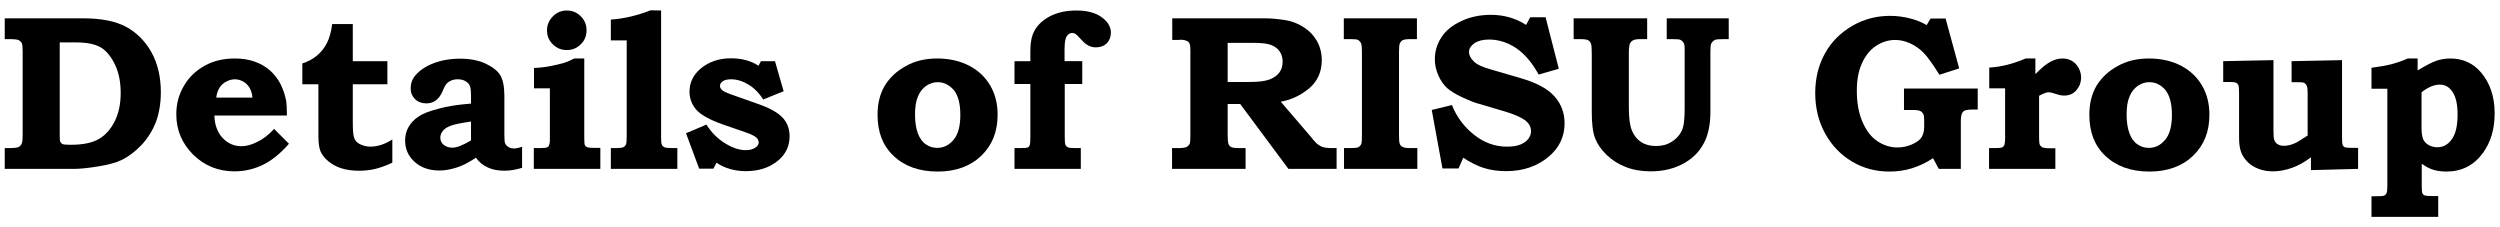 <?xml version="1.0" encoding="utf-8"?>
<!-- Generator: Adobe Illustrator 27.9.0, SVG Export Plug-In . SVG Version: 6.00 Build 0)  -->
<svg version="1.1" id="レイヤー_1" xmlns="http://www.w3.org/2000/svg" xmlns:xlink="http://www.w3.org/1999/xlink" x="0px"
	 y="0px" viewBox="0 0 1213.9 110" style="enable-background:new 0 0 1213.9 110;" xml:space="preserve">
<style type="text/css">
	.st0{clip-path:url(#SVGID_00000011735692053702722060000002420206119357357224_);}
	.st1{enable-background:new    ;}
</style>
<g>
	<g>
		<defs>
			<rect id="SVGID_1_" x="-31" y="-53" width="1280" height="163"/>
		</defs>
		<clipPath id="SVGID_00000157285130169754992660000005550046346687174532_">
			<use xlink:href="#SVGID_1_"  style="overflow:visible;"/>
		</clipPath>
		<g style="clip-path:url(#SVGID_00000157285130169754992660000005550046346687174532_);">
			<g class="st1">
				<path d="M2.3,8.9h38.2c8.7,0,15.6,1.4,20.7,4.1c5.1,2.8,9.2,6.8,12.3,12.3c3,5.4,4.6,11.9,4.6,19.5c0,5.3-0.8,10-2.3,14.2
					c-1.6,4.2-3.9,7.9-6.9,11.2c-3.1,3.3-6.4,5.8-9.9,7.5c-2.6,1.3-6.4,2.3-11.3,3.1S38.9,82,35.9,82H2.3V71.9h2.5
					c2.1,0,3.5-0.2,4.2-0.5s1.2-0.9,1.6-1.8c0.3-0.7,0.4-2.1,0.4-4.3v-40c0-2.2-0.1-3.7-0.4-4.3c-0.3-0.6-0.8-1.1-1.5-1.5
					C8.5,19.2,7,19,4.8,19H2.3V8.9z M29,20.6v45.5c0,1.5,0.1,2.5,0.3,2.8c0.3,0.5,0.7,0.9,1.2,1.1s1.8,0.3,3.9,0.3
					c5.7,0,10.2-0.9,13.4-2.7s5.8-4.6,7.8-8.5s3-8.6,3-13.9s-0.9-10-2.8-13.9c-1.9-3.9-4.2-6.7-6.9-8.3c-2.8-1.6-6.7-2.4-11.8-2.4
					C37.1,20.6,29,20.6,29,20.6z"/>
				<path d="M133.1,62.6l7.2,7.2c-4.1,4.7-8.3,8.1-12.6,10.2c-4.3,2.1-8.9,3.2-13.8,3.2c-7.9,0-14.6-2.7-20.1-8.1
					c-5.4-5.4-8.2-11.9-8.2-19.6c0-5,1.2-9.6,3.7-13.8c2.4-4.2,5.8-7.4,10.1-9.8c4.3-2.4,9.2-3.5,14.7-3.5c3.5,0,6.7,0.5,9.5,1.5
					c2.9,1,5.4,2.5,7.5,4.3c2.1,1.9,3.9,4.2,5.2,6.8c1.3,2.7,2.2,5.4,2.7,8.3c0.2,1.4,0.3,3.7,0.3,6.8h-35.2c0.1,4.4,1.4,8,3.9,10.8
					c2.5,2.7,5.6,4.1,9.3,4.1c2.3,0,4.9-0.7,7.6-2.1C127.7,67.6,130.4,65.5,133.1,62.6z M122.6,47.5c-0.2-2.1-0.7-3.7-1.5-5
					s-1.8-2.2-3-2.9c-1.3-0.7-2.6-1.1-4-1.1c-1.5,0-2.9,0.4-4.2,1.1c-1.4,0.7-2.5,1.7-3.3,3s-1.4,2.9-1.6,4.8h17.6V47.5z"/>
				<path d="M171.3,11.7v18h16.8v11.2h-16.8v18.2c0,4.1,0.2,6.8,0.7,7.9c0.4,1.2,1.2,2.1,2.4,2.8c1.6,0.9,3.4,1.4,5.4,1.4
					c3.6,0,7.2-1.2,10.7-3.5V79c-3,1.4-5.8,2.4-8.2,3c-2.5,0.6-5.1,0.9-8,0.9c-3.2,0-6.1-0.4-8.6-1.2c-2.5-0.8-4.6-2-6.4-3.5
					c-1.8-1.5-3-3.1-3.7-4.8c-0.7-1.7-1-4.2-1-7.4V40.9h-7.8V30.8c2.8-0.9,5.2-2.2,7.2-3.9c2-1.7,3.6-3.7,4.8-6.1s2-5.4,2.5-9.1
					C161.3,11.7,171.3,11.7,171.3,11.7z"/>
				<path d="M228.7,50.3v-3.9c0-2.3-0.2-3.9-0.6-4.8c-0.4-0.9-1.1-1.6-2.1-2.2c-1-0.6-2.3-0.9-3.8-0.9c-1.1,0-2.2,0.2-3.1,0.6
					s-1.7,0.9-2.2,1.5c-0.6,0.6-1.2,1.7-1.9,3.5c-0.9,2.2-2.1,3.7-3.4,4.7c-1.3,0.9-2.8,1.4-4.6,1.4c-2.2,0-4.1-0.7-5.5-2.1
					c-1.4-1.4-2.1-3.1-2.1-5.2c0-2.3,0.7-4.4,2.2-6.2c2-2.4,4.9-4.4,8.7-5.9s8.2-2.3,13.1-2.3c4.8,0,9,0.8,12.4,2.4
					c3.4,1.6,5.8,3.5,7.1,5.6c1.3,2.2,2,5.5,2,10v18.8c0,2.3,0.1,3.8,0.4,4.4c0.2,0.6,0.8,1.2,1.6,1.7s1.7,0.7,2.7,0.7
					s2.3-0.3,3.9-0.8v10.2c-3,0.9-5.8,1.4-8.5,1.4c-3.2,0-5.9-0.5-8.2-1.6c-2.3-1-4.2-2.6-5.7-4.7c-3.5,2.3-6.6,3.9-9.5,4.8
					s-5.6,1.4-8.2,1.4c-5,0-9-1.4-12.1-4.2c-3.1-2.8-4.6-6.3-4.6-10.4c0-2.3,0.5-4.5,1.6-6.4s2.6-3.7,4.8-5.1
					c2.1-1.5,5.4-2.8,9.8-3.9C217,51.6,222.4,50.8,228.7,50.3z M228.7,59c-4.6,0.7-7.8,1.3-9.7,2s-3.2,1.5-4,2.6
					c-0.8,1-1.2,2.1-1.2,3.2c0,1.4,0.5,2.6,1.6,3.5s2.5,1.4,4.2,1.4c1.1,0,2.5-0.3,4-0.9s3.2-1.5,5.1-2.6L228.7,59L228.7,59z"/>
				<path d="M283.7,28.4v38.7c0,1.9,0.1,3,0.3,3.4s0.6,0.7,1.1,1c0.5,0.2,1.8,0.3,3.6,0.3h2.8V82h-32.3V71.9h2.8
					c1.8,0,3-0.1,3.5-0.3c0.5-0.2,0.9-0.5,1.1-1s0.4-1.4,0.4-2.7v-25h-7.7V33c2.8-0.1,5.4-0.4,7.9-0.9s4.8-1,6.8-1.6
					c1.3-0.4,2.9-1.1,4.8-2.1C278.8,28.4,283.7,28.4,283.7,28.4z M275.2,5.1c2.6,0,4.9,0.9,6.8,2.8s2.8,4.1,2.8,6.8s-0.9,5-2.8,6.8
					c-1.9,1.9-4.1,2.8-6.8,2.8c-2.6,0-4.9-0.9-6.8-2.8s-2.8-4.1-2.8-6.8c0-2.6,1-4.9,2.9-6.8C270.4,6,272.7,5.1,275.2,5.1z"/>
				<path d="M321,5.1v61.3c0,2.1,0.1,3.3,0.3,3.7c0.2,0.7,0.8,1.2,1.6,1.5c0.5,0.2,1.9,0.3,4.2,0.3h1.8V82h-32.3V71.9h2
					c2.1,0,3.4-0.1,4-0.4s1-0.7,1.3-1.3c0.3-0.6,0.4-1.9,0.4-3.9V19.6h-7.7V9.5c6.2-0.4,12.7-1.9,19.3-4.5L321,5.1L321,5.1z"/>
				<path d="M369.5,29.7h6.8l4.2,14.6l-9.9,4c-1.9-3-4.2-5.4-7.1-7.2c-2.8-1.7-5.7-2.6-8.4-2.6c-1.8,0-3.2,0.3-4.1,0.9
					c-0.9,0.6-1.4,1.4-1.4,2.3c0,0.7,0.3,1.4,1,2c0.6,0.6,2,1.3,4,2l14.4,5.1c2.5,0.9,5,2,7.3,3.4s4.1,3,5.3,5
					c1.2,2,1.8,4.3,1.8,6.9c0,4.8-1.8,8.6-5.4,11.7c-4.2,3.6-9.5,5.3-15.9,5.3c-5.4,0-10.2-1.4-14.2-4.1l-1.5,2.9h-6.9l-6.4-17.2
					l9.9-4.2c2.5,3.9,5.5,6.9,9.1,9.1c3.6,2.2,6.9,3.3,10,3.3c1.9,0,3.5-0.4,4.8-1.3c1-0.7,1.5-1.5,1.5-2.5c0-0.8-0.4-1.6-1.1-2.3
					c-0.8-0.7-2.5-1.6-5.1-2.5l-11.3-3.9c-6.2-2.2-10.5-4.6-12.7-7c-2.2-2.5-3.4-5.5-3.4-8.9c0-4.4,1.8-8.1,5.3-11.1
					c4-3.4,9-5.1,14.8-5.1c5.2,0,9.7,1.2,13.4,3.6L369.5,29.7z"/>
				<path d="M455,28.4c6,0,11.1,1.2,15.6,3.5c4.4,2.3,7.8,5.5,10.2,9.6s3.6,8.8,3.6,14.2c0,8.2-2.6,14.8-7.9,19.9
					s-12.4,7.7-21.2,7.7c-9,0-16.2-2.6-21.5-7.7c-5.2-4.9-7.7-11.5-7.7-19.9c0-5.5,1.2-10.2,3.5-14.1c2.4-3.9,5.8-7.1,10.2-9.5
					C444.2,29.6,449.3,28.4,455,28.4z M455.3,39.9c-2,0-3.8,0.6-5.6,1.8c-1.7,1.2-3.1,2.9-4,5.2c-1,2.3-1.4,5.2-1.4,8.8
					c0,3.7,0.5,6.7,1.4,9.1s2.2,4.2,3.9,5.3c1.7,1.2,3.5,1.7,5.5,1.7c3.1,0,5.7-1.3,7.9-3.9c2.2-2.6,3.3-6.6,3.3-12.1
					c0-5.3-1-9.3-3.1-12C461,41.3,458.4,39.9,455.3,39.9z"/>
				<path d="M525.5,29.7v11.1H517v25.7c0,2.1,0.1,3.3,0.3,3.7c0.2,0.6,0.6,1,1.2,1.3c0.6,0.3,1.7,0.4,3.4,0.4h2.9V82h-32.2V71.9h2.6
					c2.1,0,3.4-0.1,3.8-0.3c0.5-0.2,0.8-0.6,1-1.1s0.3-1.9,0.3-4V40.8h-7.7V29.7h7.7v-5.4c0-3.9,0.7-7,2-9.4
					c1.6-2.9,4.2-5.3,7.7-7.1c3.6-1.8,7.8-2.7,12.7-2.7c5.2,0,9.3,1.1,12.3,3.3s4.4,4.7,4.4,7.4c0,2.1-0.7,3.9-2,5.2s-3.1,2-5.3,2
					c-0.9,0-1.7-0.1-2.5-0.4s-1.6-0.7-2.3-1.2c-0.5-0.3-1.4-1.2-2.7-2.6c-1.2-1.3-2-2.1-2.4-2.3c-0.5-0.3-1-0.5-1.5-0.5
					c-1.2,0-2.1,0.6-2.8,1.7s-1,3.3-1,6.6v5.4H525.5z"/>
				<path d="M569.2,8.9h45c2.9,0,6.1,0.3,9.5,0.8s6.5,1.7,9.3,3.5s4.9,4,6.5,6.8c1.5,2.7,2.3,5.8,2.3,9.2c0,5.6-2,10.1-5.9,13.5
					c-4,3.4-8.6,5.7-14,6.7l15,17.5l0.6,0.8c1,1.2,1.9,2.1,2.7,2.6c0.8,0.6,1.6,1,2.4,1.2c0.8,0.2,1.9,0.4,3.3,0.4h3.1V82h-23.4
					l-23.4-31.5h-6.1v14.6c0,2.5,0.1,4.1,0.4,4.8c0.3,0.7,0.7,1.2,1.3,1.5s1.8,0.5,3.7,0.5h3.3V82h-35.7V71.9h3.3
					c1.7,0,2.9-0.2,3.7-0.5c0.7-0.4,1.3-0.9,1.6-1.7c0.2-0.4,0.3-1.7,0.3-3.9V24.6c0-1.6-0.1-2.8-0.4-3.4c-0.3-0.7-0.7-1.1-1.3-1.3
					c-0.8-0.4-1.8-0.6-2.9-0.6l-1.5,0.1h-2.7L569.2,8.9L569.2,8.9z M596.1,20.9v18.9h10.8c4.2,0,7.4-0.4,9.5-1.2s3.7-1.9,4.8-3.4
					s1.6-3.2,1.6-5.3c0-1.9-0.5-3.6-1.5-5s-2.4-2.4-4.2-3.1s-4.8-1-9-1h-12V20.9z"/>
				<path d="M652.4,8.9H688V19h-3.2c-1.9,0-3.1,0.2-3.7,0.5s-1.1,0.9-1.4,1.6c-0.3,0.7-0.4,2.1-0.4,4.1v40.5c0,2.2,0.1,3.6,0.4,4.2
					c0.2,0.6,0.7,1.1,1.3,1.4c0.7,0.4,1.8,0.6,3.3,0.6h3.9V82h-35.6V71.9h2.9c2.1,0,3.4-0.1,4-0.4s1.1-0.8,1.4-1.4s0.4-1.9,0.4-3.9
					V25.6c0-2.3-0.1-3.8-0.4-4.5c-0.3-0.7-0.8-1.3-1.5-1.7c-0.5-0.3-1.7-0.4-3.6-0.4h-3.3V8.9H652.4z"/>
				<path d="M750.6,8.9l6.3,24.5l-9.8,2.8c-3.2-5.9-6.9-10.1-11-12.9c-4.1-2.7-8.5-4.1-13.1-4.1c-3,0-5.3,0.6-7.1,1.8
					c-1.7,1.2-2.6,2.6-2.6,4.1c0,1.7,0.8,3.3,2.4,4.8c1.5,1.5,4.4,2.8,8.5,3.9l14,4.1c7.8,2.2,13.3,5.2,16.6,8.9s4.9,8.1,4.9,13.1
					c0,6.3-2.5,11.7-7.5,16c-5.6,4.8-12.6,7.2-20.9,7.2c-3.9,0-7.4-0.5-10.7-1.5c-3.2-1-6.6-2.7-10.1-5l-2.3,5.2h-7.8l-5.2-28.4
					L705,51c2.3,5.8,5.9,10.6,10.7,14.4c4.9,3.9,10.2,5.8,16,5.8c2.6,0,4.8-0.3,6.5-1s3-1.6,3.9-2.8c0.9-1.2,1.3-2.4,1.3-3.7
					c0-2.1-1-3.9-3-5.4c-2.1-1.5-5.6-3-10.8-4.5l-12.2-3.6c-1.8-0.5-4.3-1.5-7.5-3s-5.6-3-7.3-4.5c-1.7-1.6-3.1-3.6-4.2-6.1
					c-1.1-2.5-1.7-5.1-1.7-7.8c0-3.9,1.1-7.5,3.2-10.7c2.1-3.3,5.4-5.9,9.7-7.9s9.1-3,14.3-3c6.3,0,12,1.6,17.1,4.9l2-3.7h7.6V8.9z"
					/>
				<path d="M764.2,8.9h35.6V19h-3.5c-1.6,0-2.7,0.2-3.4,0.6s-1.2,0.9-1.5,1.7c-0.3,0.7-0.5,2.2-0.5,4.4v26.6c0,5,0.5,8.7,1.5,11.1
					c1,2.4,2.5,4.3,4.5,5.6c2,1.3,4.4,1.9,7.3,1.9c2.9,0,5.4-0.7,7.6-2.1s3.8-3.2,4.8-5.3c1-2.1,1.4-5.7,1.4-10.7V23.4
					c0-1.2-0.2-2.1-0.5-2.6c-0.4-0.7-1-1.2-1.7-1.5c-0.5-0.2-1.7-0.3-3.7-0.3h-2.8V8.9h30.1V19H837c-2.3,0-3.8,0.1-4.3,0.4
					c-0.8,0.4-1.4,1-1.8,1.8c-0.3,0.5-0.4,2-0.4,4.3v28.8c0,5.3-0.8,9.8-2.3,13.4c-2.1,4.9-5.5,8.7-10.2,11.4
					c-4.7,2.7-10.2,4.1-16.5,4.1c-4.5,0-8.5-0.7-12.1-2.1s-6.7-3.4-9.3-5.9c-2.7-2.6-4.5-5.3-5.6-8.1c-1.1-2.9-1.6-7.1-1.6-12.7
					V26.2c0-2.6-0.1-4.3-0.4-5c-0.3-0.8-0.7-1.3-1.4-1.7c-0.6-0.3-1.8-0.5-3.7-0.5h-3.3V8.9H764.2z"/>
				<path d="M924.7,43h35.6v10.2h-2.7c-1.7,0-2.9,0.2-3.6,0.5s-1.1,0.8-1.4,1.5c-0.3,0.7-0.5,2-0.5,3.9V82h-10.7l-2.8-5.2
					c-3.3,2.2-6.7,3.8-10.2,4.9s-7.2,1.6-11,1.6c-6.6,0-12.7-1.6-18.2-4.9s-9.8-7.8-13-13.6s-4.8-12.4-4.8-19.6s1.6-13.6,4.7-19.2
					c3.1-5.7,7.6-10.1,13.2-13.4c5.7-3.3,11.8-4.9,18.4-4.9c3.2,0,6.4,0.4,9.6,1.2c3.2,0.8,5.9,1.9,8.2,3.3l1.9-3.2h7.3l6.6,24.2
					l-9.6,3.1c-3.3-5.3-5.9-8.9-7.8-10.8c-1.9-1.9-4.1-3.4-6.5-4.5c-2.5-1.1-4.8-1.6-7.2-1.6c-3.3,0-6.4,1-9.3,2.9
					c-2.9,1.9-5.1,4.7-6.8,8.4s-2.5,8.1-2.5,13.4c0,5.8,0.9,10.8,2.7,15s4.2,7.4,7.2,9.4s6.2,3.1,9.8,3.1c2.5,0,4.9-0.5,7.1-1.5
					c2.2-1,3.8-2.1,4.6-3.4s1.3-3,1.3-5.1v-2.7c0-1.9-0.1-3-0.4-3.5c-0.4-0.7-0.9-1.2-1.5-1.5s-1.9-0.5-3.8-0.5h-4.1V43H924.7z"/>
				<path d="M988.3,28.4V36c2.8-2.9,5.2-4.9,7.3-6c2-1.1,4-1.6,5.9-1.6c1.7,0,3.2,0.4,4.6,1.2c1.3,0.8,2.4,1.9,3.2,3.4
					s1.2,3,1.2,4.7c0,2.2-0.7,4.2-2.2,6s-3.5,2.7-6.1,2.7c-0.7,0-1.3-0.1-1.9-0.2s-1.7-0.5-3.4-1c-0.9-0.3-1.7-0.4-2.3-0.4
					c-0.9,0-2.4,0.6-4.5,1.7V67c0,1.7,0.1,2.9,0.4,3.4c0.3,0.5,0.7,0.9,1.3,1.2c0.6,0.2,1.9,0.4,3.9,0.4h2.3v10h-32.2V71.9h2.7
					c1.9,0,3.1-0.1,3.6-0.3c0.5-0.2,0.8-0.6,1.1-1.1c0.2-0.5,0.4-1.7,0.4-3.5V42.9h-7.7V32.8c5.7-0.3,11.6-1.8,17.7-4.4H988.3z"/>
				<path d="M1043.4,28.4c6,0,11.1,1.2,15.6,3.5c4.4,2.3,7.8,5.5,10.2,9.6s3.6,8.8,3.6,14.2c0,8.2-2.6,14.8-7.9,19.9
					s-12.4,7.7-21.2,7.7c-9,0-16.2-2.6-21.5-7.7c-5.2-4.9-7.7-11.5-7.7-19.9c0-5.5,1.2-10.2,3.5-14.1c2.4-3.9,5.8-7.1,10.2-9.5
					C1032.6,29.6,1037.7,28.4,1043.4,28.4z M1043.6,39.9c-2,0-3.8,0.6-5.6,1.8c-1.7,1.2-3.1,2.9-4,5.2c-1,2.3-1.4,5.2-1.4,8.8
					c0,3.7,0.5,6.7,1.4,9.1s2.2,4.2,3.9,5.3c1.7,1.2,3.5,1.7,5.5,1.7c3.1,0,5.7-1.3,7.9-3.9c2.2-2.6,3.3-6.6,3.3-12.1
					c0-5.3-1-9.3-3.1-12C1049.4,41.3,1046.8,39.9,1043.6,39.9z"/>
				<path d="M1079.5,29.7l24.4-0.5v34c0,2.4,0.1,4,0.4,4.8s0.8,1.5,1.6,2c0.8,0.5,1.8,0.8,3,0.8c1.7,0,3.6-0.4,5.5-1.3
					c0.8-0.3,2.8-1.6,6.1-3.7V45.4c0-1.8-0.1-3-0.4-3.7s-0.7-1.1-1.2-1.4c-0.5-0.3-1.5-0.4-3.1-0.4h-3.1V29.7l24.5-0.5v37.5
					c0,2,0.1,3.2,0.3,3.7s0.6,0.9,1.1,1.1s1.7,0.3,3.6,0.3h2.8V82l-22.9,0.6v-6.2c-3.1,2.3-6.1,4-9.2,5.1s-6.2,1.7-9.3,1.7
					c-2.5,0-4.8-0.4-6.9-1.2c-2.1-0.8-3.9-1.9-5.3-3.3s-2.5-3-3.2-4.8c-0.7-1.9-1-4.2-1-7.1V45.2c0-2-0.1-3.2-0.3-3.8
					c-0.2-0.5-0.6-0.9-1.1-1.2s-1.6-0.4-3.4-0.4h-2.9V29.7z"/>
				<path d="M1173.9,28.4v5.8c4-2.4,7-4,9.1-4.7s4.4-1.1,6.8-1.1c6.1,0,11.1,2.3,14.9,6.8c4.4,5.2,6.6,11.8,6.6,19.8
					c0,7.7-1.9,14.1-5.7,19.3c-4.4,6-10.3,9-17.7,9c-2.4,0-4.4-0.3-6.2-0.8c-1.8-0.5-3.7-1.5-5.8-3V90c0,2.1,0.1,3.4,0.3,3.8
					c0.2,0.5,0.6,0.9,1.2,1.1c0.5,0.2,1.9,0.3,4,0.3h2.5v10.1h-32.4v-10h1.8c2.4,0,3.8-0.1,4.3-0.3c0.5-0.2,0.9-0.6,1.2-1.2
					s0.4-1.9,0.4-3.7v-47h-7.7V32.9c3.7-0.5,6.9-1,9.6-1.7c2.6-0.7,5.3-1.6,8-2.8C1169.1,28.4,1173.9,28.4,1173.9,28.4z
					 M1175.8,44.8v17.1c0,2.7,0.3,4.6,0.8,5.7s1.4,2.1,2.6,2.8c1.2,0.7,2.7,1.1,4.3,1.1c2.8,0,5.2-1.3,7-3.9
					c1.9-2.6,2.8-6.6,2.8-11.9c0-5-0.8-8.6-2.4-11s-3.6-3.6-6-3.6C1182.2,41,1179.1,42.2,1175.8,44.8z"/>
			</g>
		</g>
	</g>
</g>
</svg>
